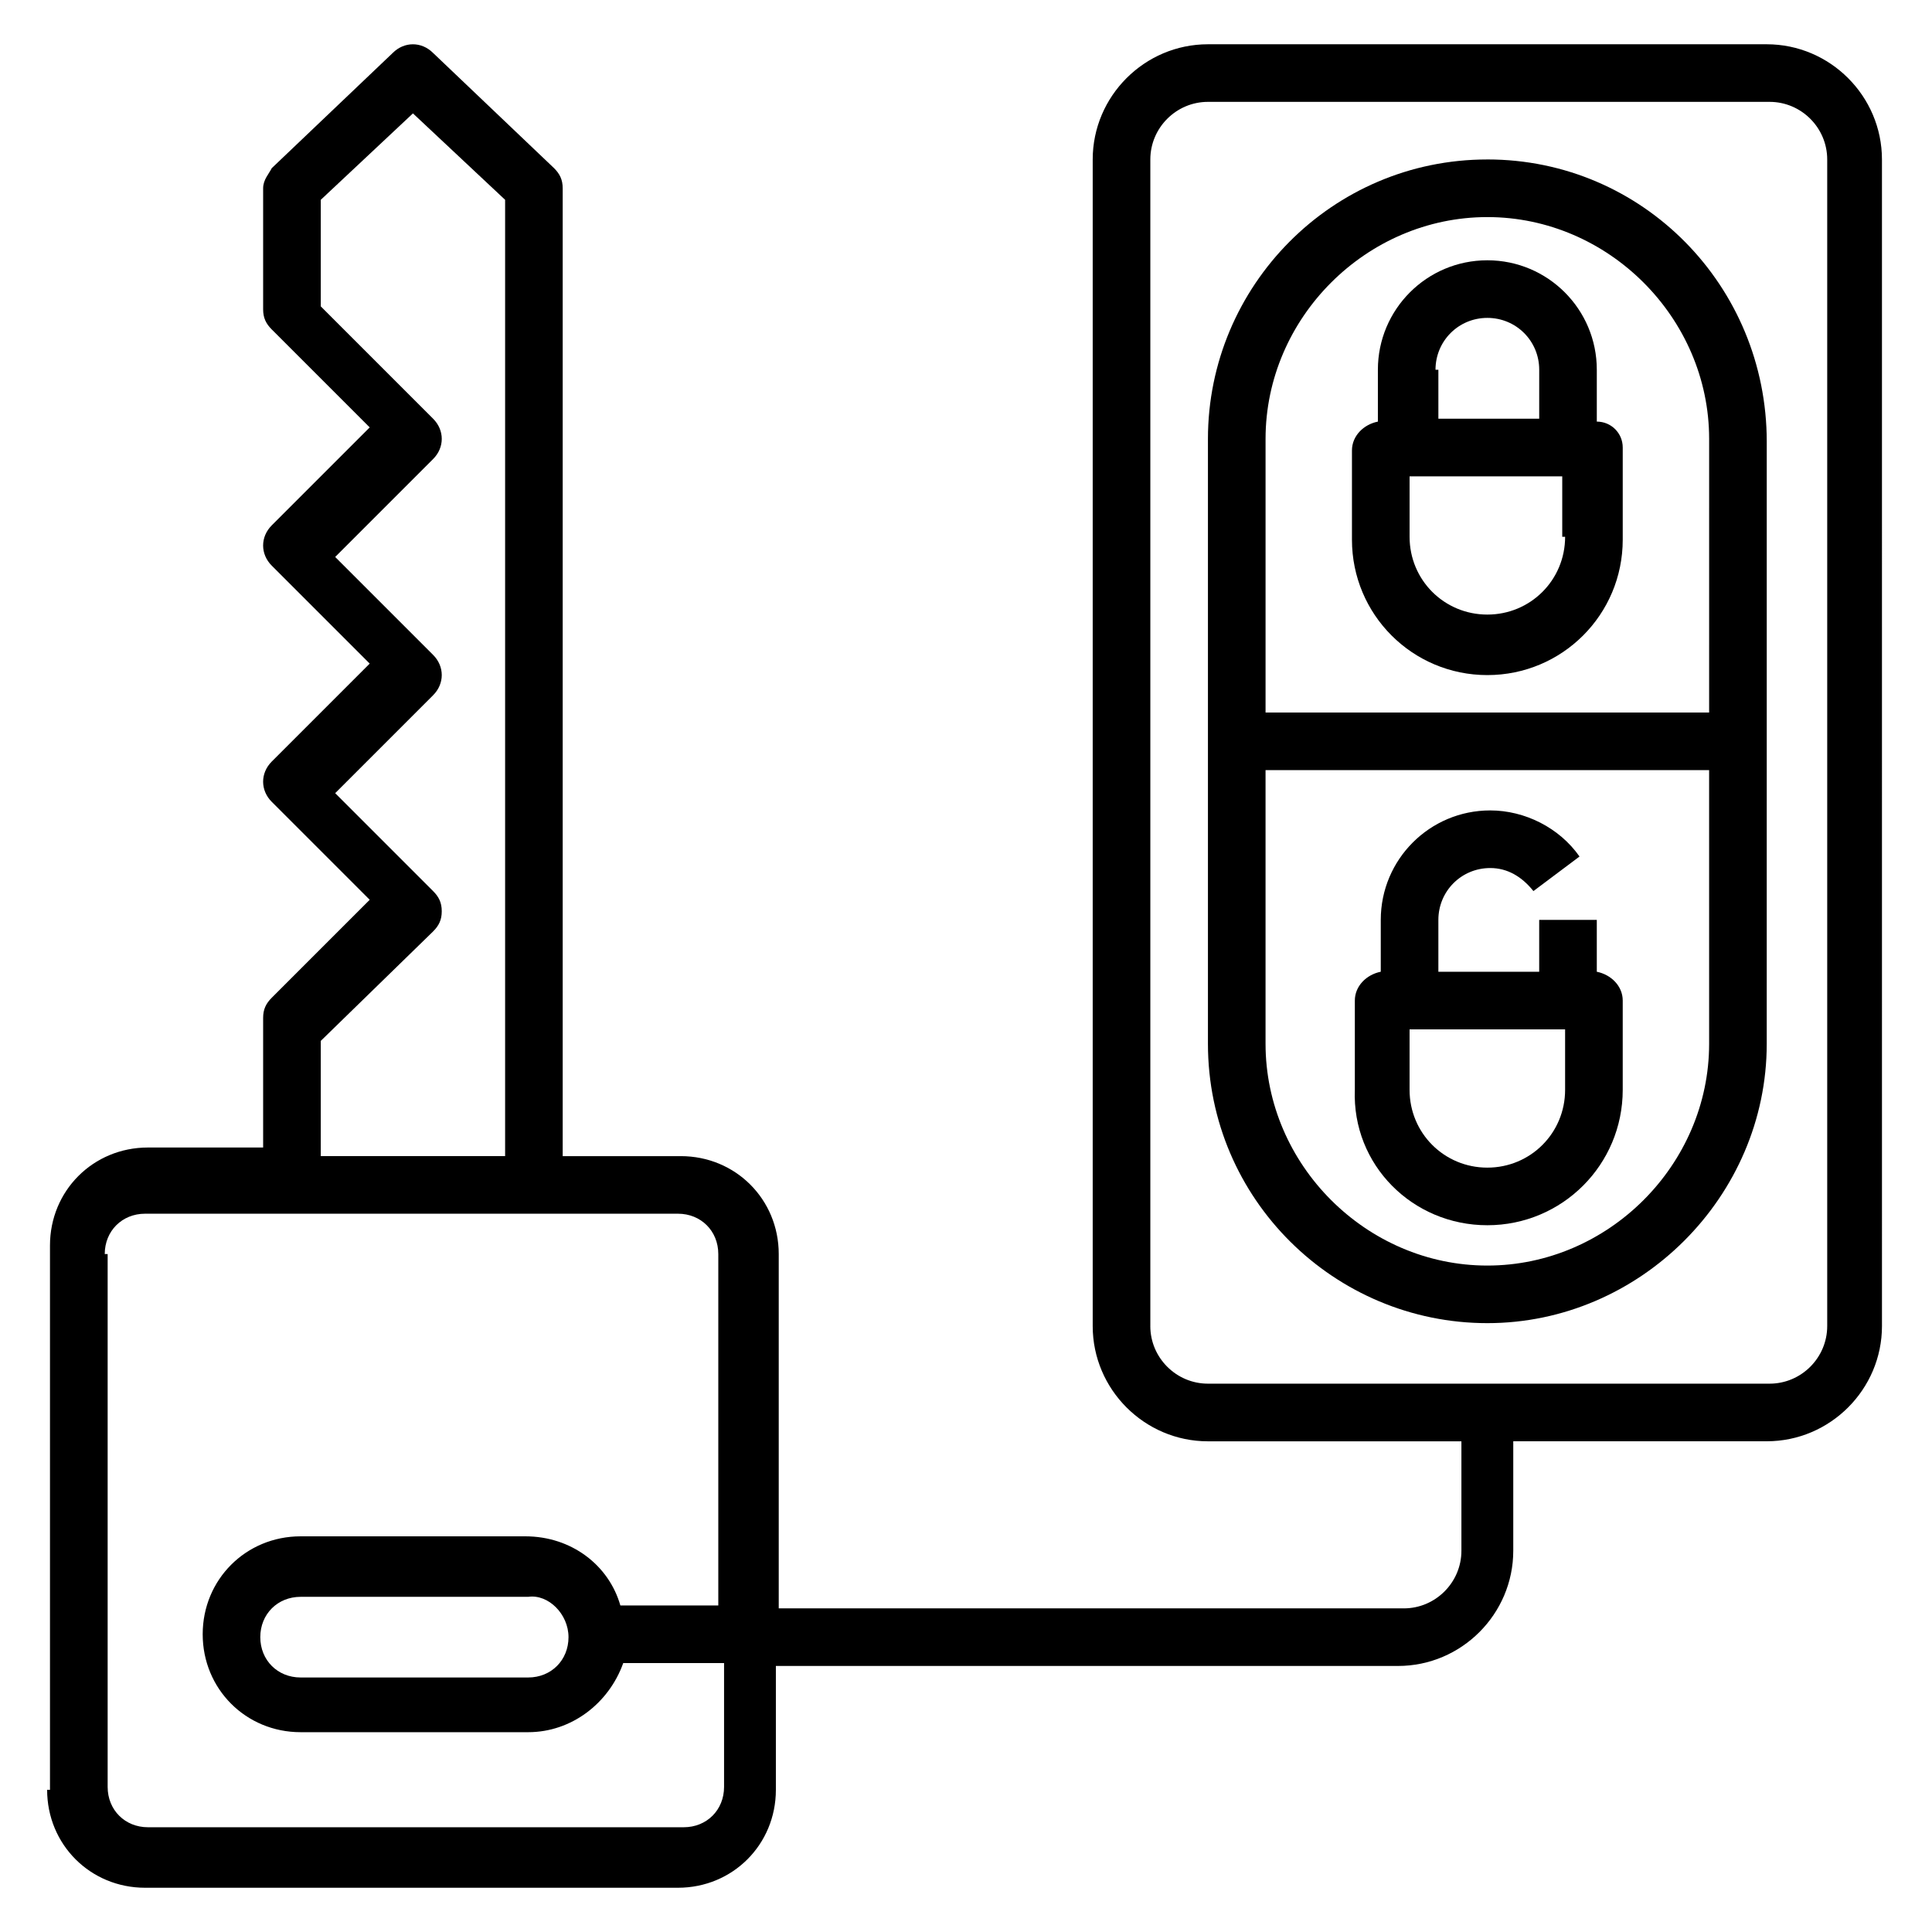 <?xml version="1.0" encoding="UTF-8"?>
<!-- Uploaded to: ICON Repo, www.svgrepo.com, Generator: ICON Repo Mixer Tools -->
<svg fill="#000000" width="800px" height="800px" version="1.1" viewBox="144 144 512 512" xmlns="http://www.w3.org/2000/svg">
 <g>
  <path d="m567.17 255.73v-13.742c0-16.031-12.977-29.008-29.008-29.008s-29.008 12.977-29.008 29.008v13.742c-3.816 0.762-6.871 3.816-6.871 7.633v23.664c0 19.848 16.031 35.879 35.879 35.879 19.848 0 35.879-16.031 35.879-35.879v-24.426c0-3.82-3.055-6.871-6.871-6.871zm-42.746-13.742c0-7.633 6.106-13.742 13.742-13.742 7.633 0 13.742 6.106 13.742 13.742l-0.004 12.977h-26.719v-12.977zm34.348 44.273c0 11.449-9.16 20.609-20.609 20.609-11.449 0-20.609-9.16-20.609-20.609v-16.027h40.457v16.027z"/>
  <path d="m538.16 468.7c19.848 0 35.879-16.031 35.879-35.879v-23.664c0-3.816-3.055-6.871-6.871-7.633v-13.742h-15.266v13.742h-26.719v-13.742c0-7.633 6.106-13.742 13.742-13.742 4.582 0 8.398 2.289 11.449 6.106l12.215-9.16c-5.344-7.633-14.504-12.215-23.664-12.215-16.031 0-29.008 12.977-29.008 29.008v13.742c-3.816 0.762-6.871 3.816-6.871 7.633v23.664c-0.762 19.852 15.266 35.883 35.113 35.883zm20.609-51.906v16.031c0 11.449-9.16 20.609-20.609 20.609-11.449 0-20.609-9.16-20.609-20.609v-16.031z"/>
  <path d="m156.49 618.32c0 14.504 11.449 25.953 25.953 25.953h141.22c14.504 0 25.953-11.449 25.953-25.953v-32.824h164.88c16.793 0 30.535-13.742 30.535-30.535v-29.008h67.176c16.793 0 30.535-13.742 30.535-30.535l-0.004-309.15c0-16.793-13.742-30.535-30.535-30.535h-148.09c-16.793 0-30.535 13.742-30.535 30.535v309.16c0 16.793 13.742 30.535 30.535 30.535h67.176v29.008c0 8.398-6.871 15.266-15.266 15.266h-165.65v-93.895c0-14.504-11.449-25.953-25.953-25.953h-31.301v-256.48c0-2.289-0.762-3.816-2.289-5.344l-32.062-30.535c-3.055-3.055-7.633-3.055-10.688 0l-32.062 30.535c-0.758 1.527-2.285 3.055-2.285 5.344v32.062c0 2.289 0.762 3.816 2.289 5.344l25.953 25.953-25.953 25.953c-3.055 3.055-3.055 7.633 0 10.688l25.953 25.953-25.953 25.953c-3.055 3.055-3.055 7.633 0 10.688l25.953 25.953-25.953 25.953c-1.527 1.527-2.289 3.055-2.289 5.344v34.352h-30.535c-14.504 0-25.953 11.449-25.953 25.953v144.27zm292.36-122.9v-309.16c0-8.398 6.871-15.266 15.266-15.266h148.85c8.398 0 15.266 6.871 15.266 15.266v309.16c0 8.398-6.871 15.266-15.266 15.266h-148.85c-8.398 0-15.27-6.871-15.27-15.266zm-219.84-75.574 29.77-29.008c1.527-1.527 2.289-3.055 2.289-5.344 0-2.289-0.762-3.816-2.289-5.344l-25.953-25.953 25.953-25.953c3.055-3.055 3.055-7.633 0-10.688l-25.953-25.953 25.953-25.953c3.055-3.055 3.055-7.633 0-10.688l-29.77-29.77v-28.242l24.426-22.902 24.426 22.902v253.43h-48.855zm-57.25 56.488c0-6.106 4.582-10.688 10.688-10.688h141.22c6.106 0 10.688 4.582 10.688 10.688v93.129h-25.953c-3.055-10.688-12.977-18.32-25.191-18.32h-59.543c-14.504 0-25.953 11.449-25.953 25.953s11.449 25.953 25.953 25.953h60.305c11.449 0 21.375-7.633 25.191-18.32h26.719v32.824c0 6.106-4.582 10.688-10.688 10.688h-141.98c-6.106 0-10.688-4.582-10.688-10.688v-141.22zm122.9 101.53c0 6.106-4.582 10.688-10.688 10.688h-60.305c-6.106 0-10.688-4.582-10.688-10.688s4.582-10.688 10.688-10.688h60.305c5.344-0.762 10.688 4.578 10.688 10.688z"/>
  <path d="m538.16 186.26c-41.223 0-74.043 33.586-74.043 74.043v160.3c0 41.223 33.586 74.043 74.043 74.043 40.457 0 74.043-33.586 74.043-74.043l0.004-80.152v-79.387c0-41.223-32.824-74.809-74.047-74.809zm58.777 234.35c0 32.062-26.719 58.777-58.777 58.777-32.062 0-58.777-26.719-58.777-58.777v-72.52h117.55zm0-87.785h-117.55v-72.52c0-32.062 26.719-58.777 58.777-58.777 32.062 0 58.777 26.719 58.777 58.777z"/>
 </g>
</svg>